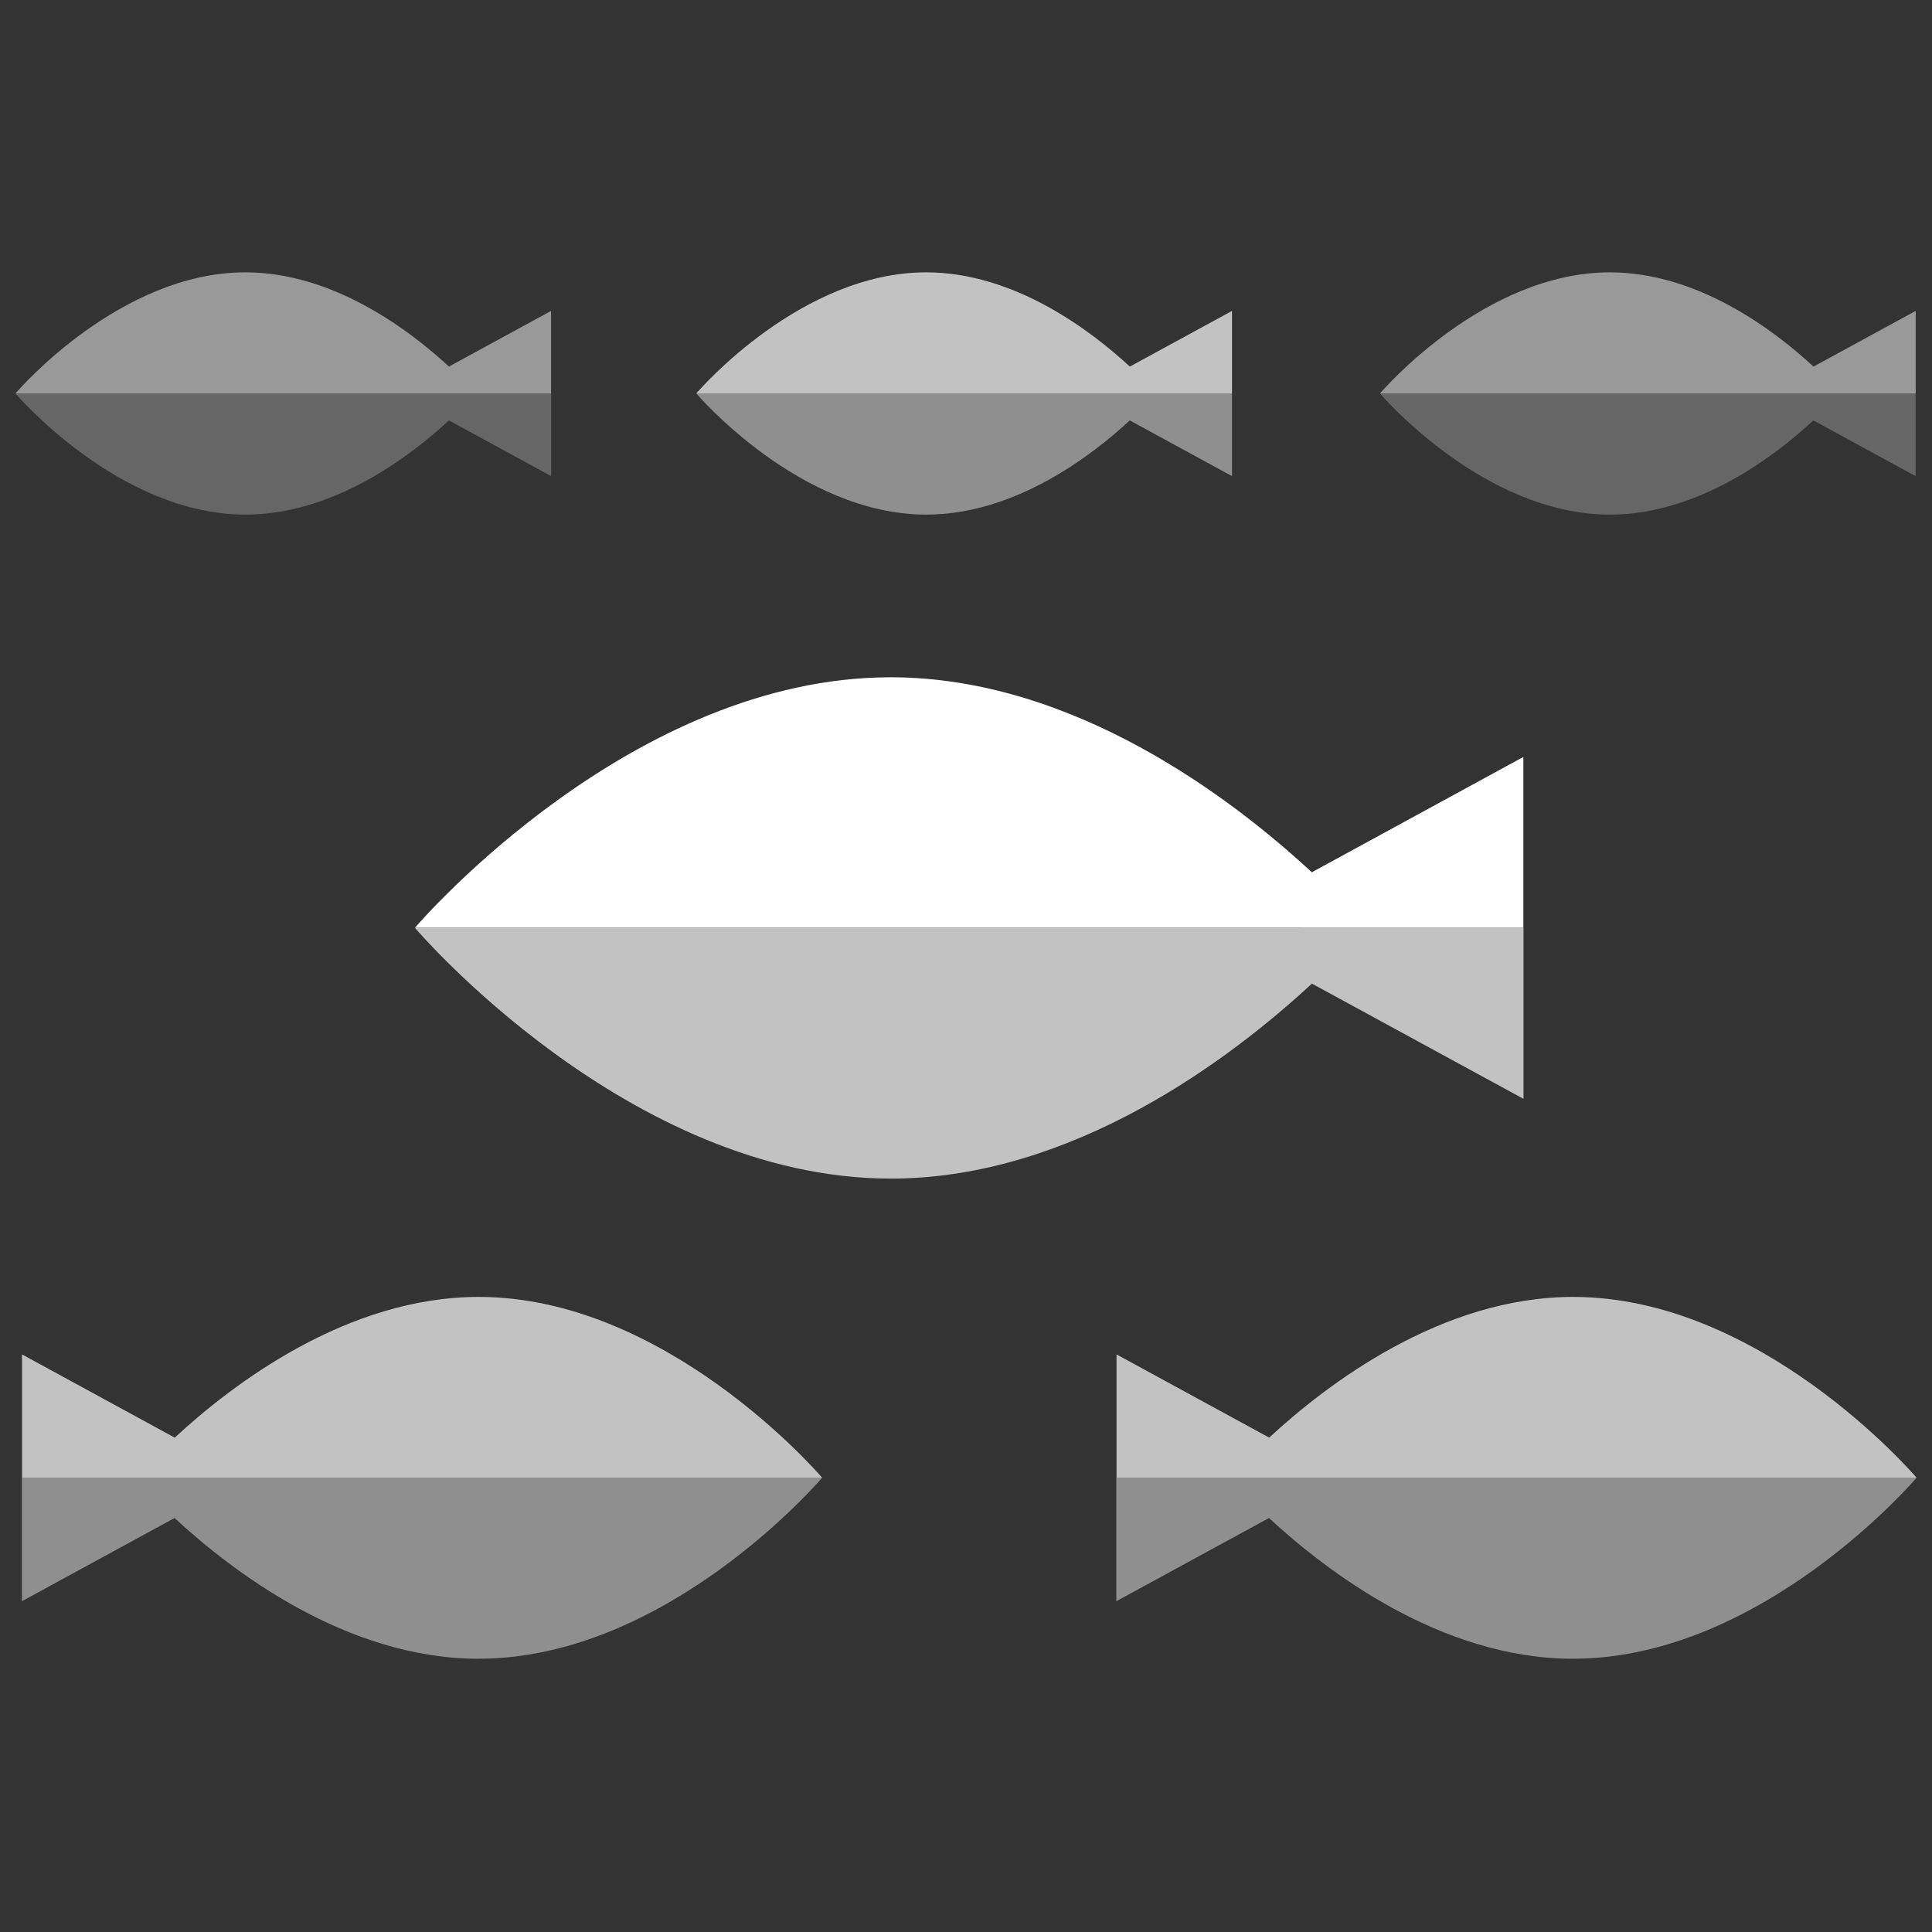 <?xml version="1.0" encoding="UTF-8"?><svg xmlns="http://www.w3.org/2000/svg" viewBox="0 0 250 250"><rect x="0" y="0" width="250" height="250" fill="#333333" stroke="none"/><defs><style>.c{fill:#fff;}.d{opacity:.25;}.e{opacity:.45;}.f{opacity:.5;}.g{opacity:.7;}</style></defs><g id="a"><g><g><g class="g"><path class="c" d="M197.13,120.03H53.73l-.03,.04s27.56,32.44,61.57,32.44c23.64,0,44.17-15.67,54.49-25.23l27.38,14.91v-22.16Z"/></g><path class="c" d="M169.75,112.87c-10.32-9.55-30.85-25.23-54.5-25.23-33.36,0-60.52,31.21-61.54,32.39H197.12v-22.08l-27.37,14.92Z"/></g><g><g class="e"><path class="c" d="M2.84,191.2H106.35l.02,.03s-19.89,23.41-44.45,23.41c-17.07,0-31.88-11.31-39.33-18.21l-19.76,10.77v-16Z"/></g><g class="g"><path class="c" d="M22.61,186.03c7.45-6.9,22.27-18.21,39.34-18.21,24.08,0,43.69,22.53,44.42,23.38H2.85v-15.94l19.76,10.77Z"/></g></g><g><g class="e"><path class="c" d="M144.46,191.2h103.51l.02,.03s-19.89,23.41-44.45,23.41c-17.07,0-31.88-11.31-39.33-18.21l-19.76,10.77v-16Z"/></g><g class="g"><path class="c" d="M164.23,186.03c7.45-6.9,22.27-18.21,39.34-18.21,24.08,0,43.69,22.53,44.42,23.38h-103.51v-15.94l19.76,10.77Z"/></g></g><g><g class="d"><path class="c" d="M247.89,50.89h-69.31l-.02,.02s13.32,15.68,29.76,15.68c11.43,0,21.35-7.57,26.33-12.19l13.23,7.21v-10.71Z"/></g><g class="f"><path class="c" d="M234.66,47.43c-4.99-4.62-14.91-12.19-26.34-12.19-16.12,0-29.25,15.08-29.74,15.66h69.31v-10.67l-13.23,7.21Z"/></g></g><g><g class="d"><path class="c" d="M71.32,50.89H2.02l-.02,.02s13.32,15.68,29.76,15.68c11.43,0,21.35-7.57,26.33-12.19l13.23,7.21v-10.71Z"/></g><g class="f"><path class="c" d="M58.09,47.43c-4.99-4.62-14.91-12.19-26.34-12.19-16.12,0-29.25,15.08-29.74,15.66H71.31v-10.67l-13.23,7.21Z"/></g></g><g><g class="e"><path class="c" d="M159.43,50.89H90.12l-.02,.02s13.32,15.68,29.76,15.68c11.43,0,21.35-7.57,26.33-12.19l13.23,7.21v-10.71Z"/></g><g class="g"><path class="c" d="M146.19,47.43c-4.99-4.62-14.91-12.19-26.34-12.19-16.12,0-29.25,15.08-29.74,15.66h69.31v-10.67l-13.23,7.21Z"/></g></g></g></g><g id="b"/></svg>